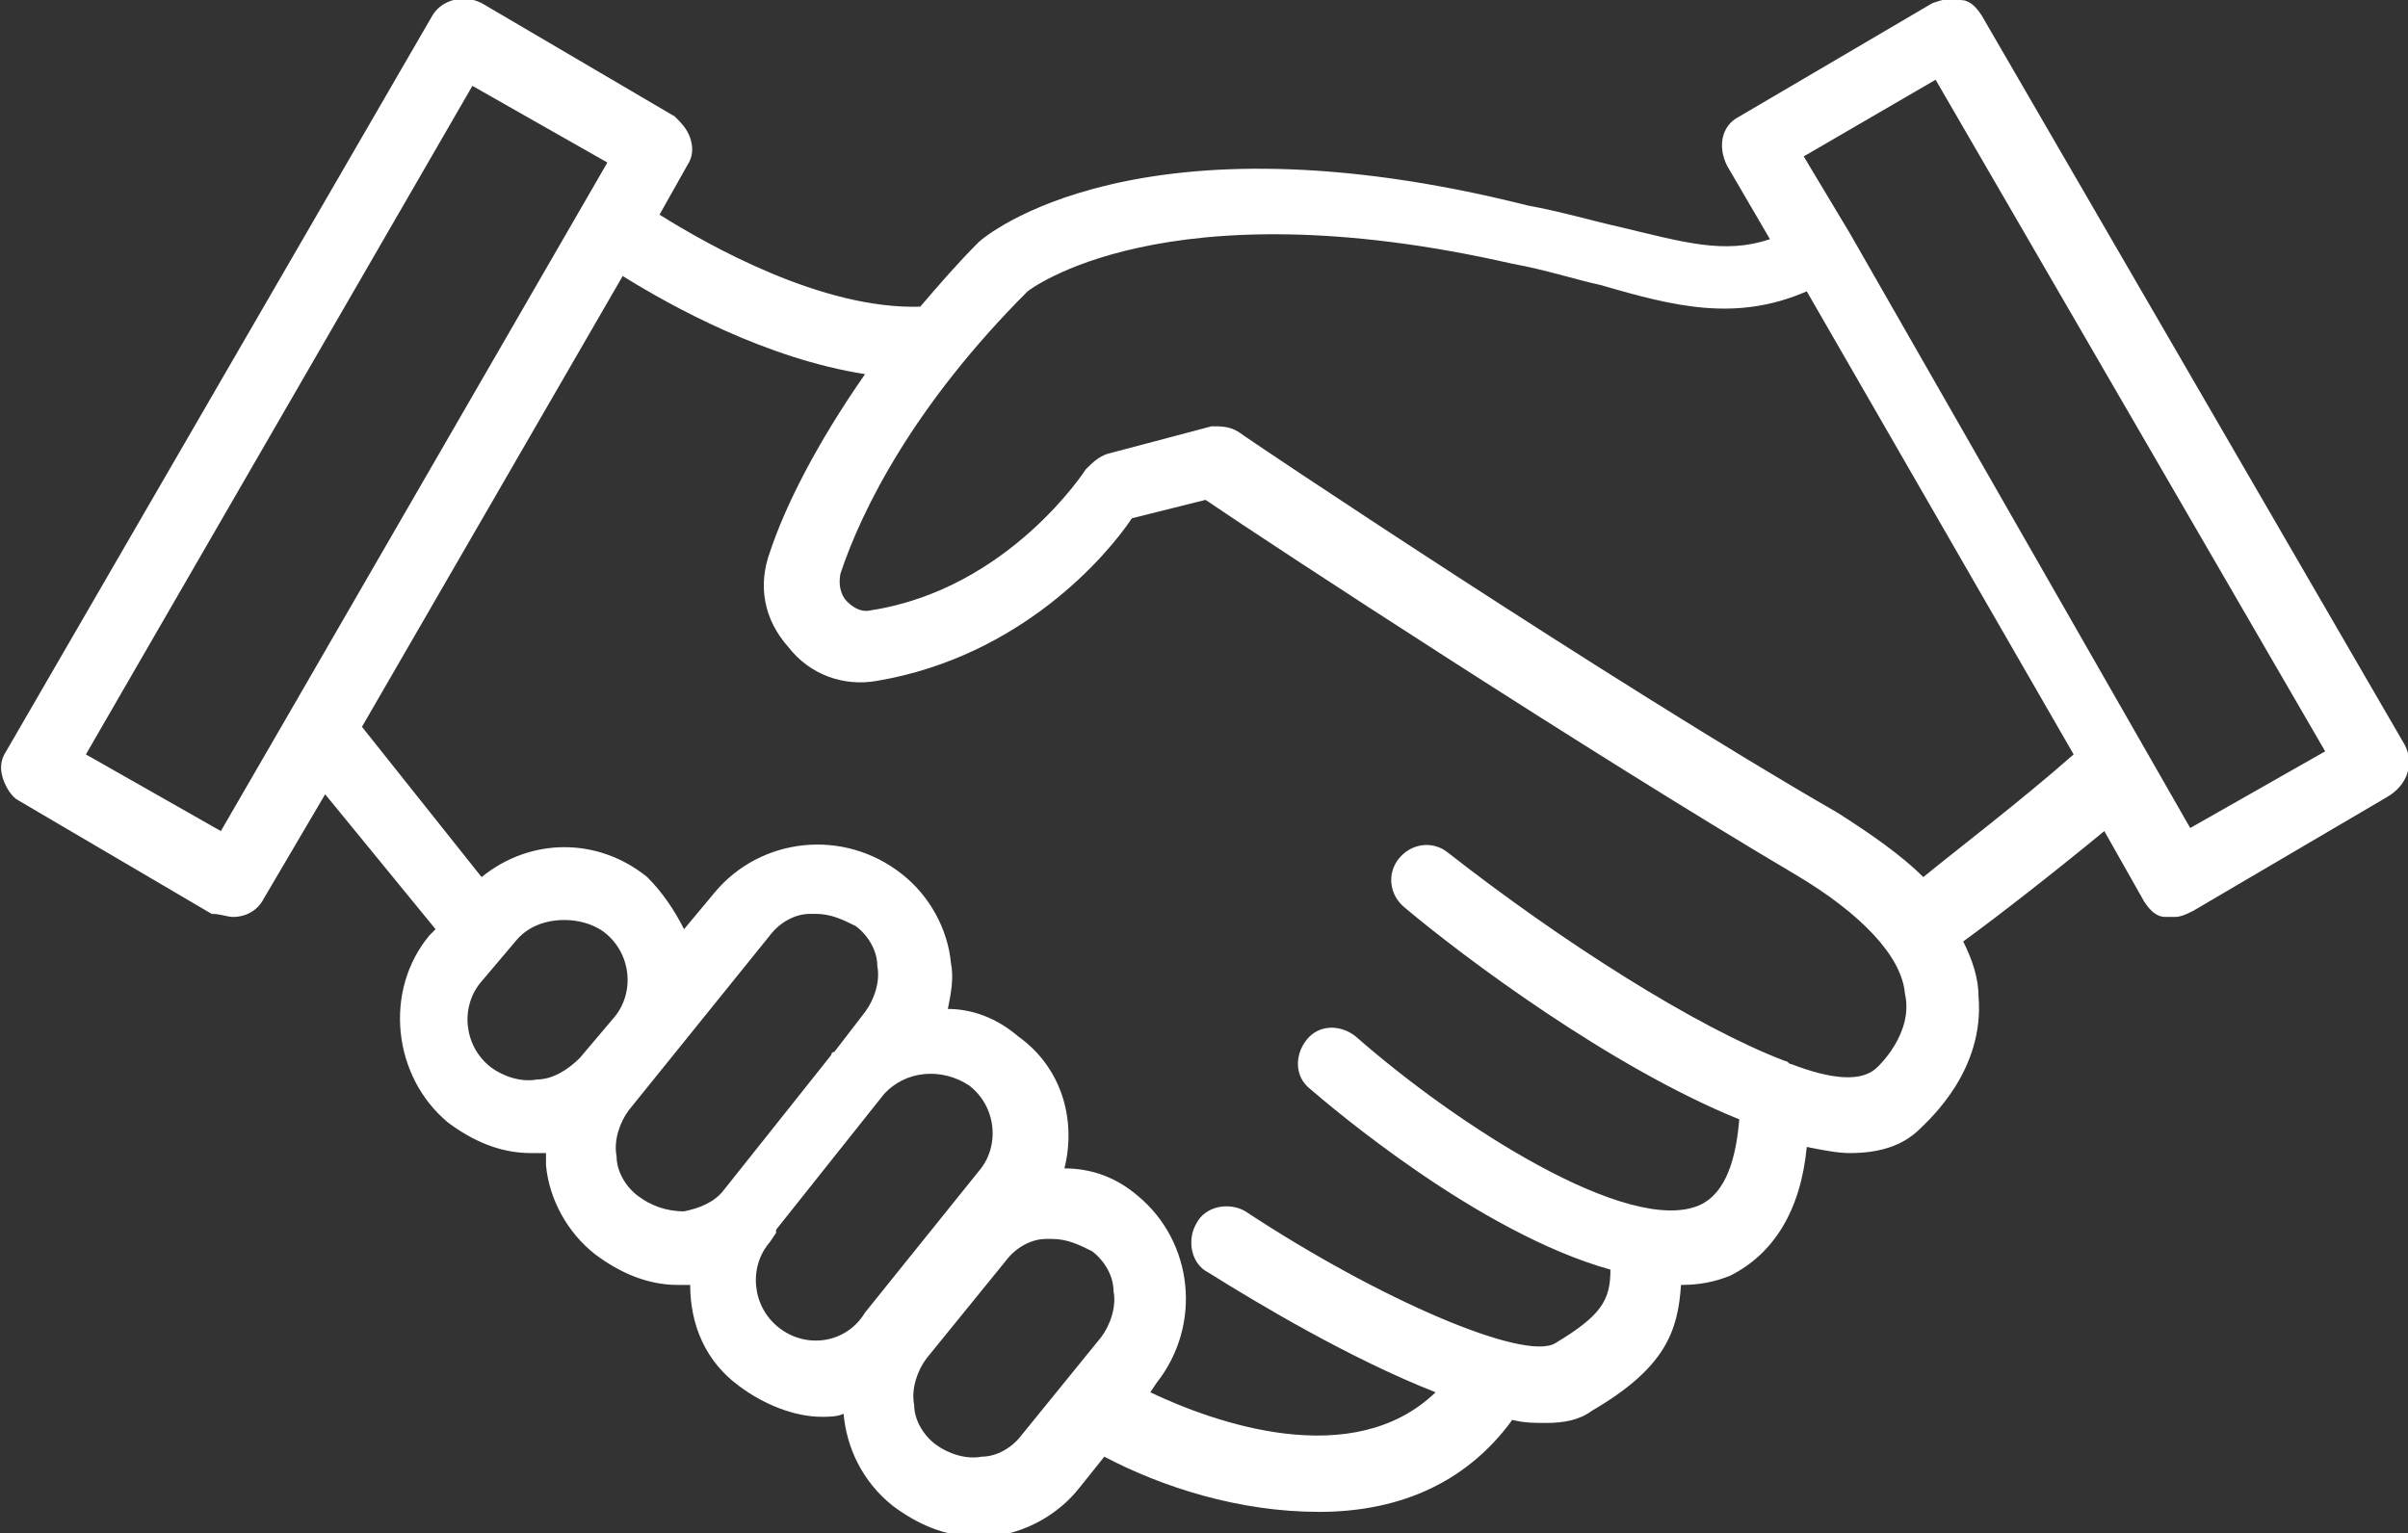 <?xml version="1.0" encoding="UTF-8"?> <svg xmlns="http://www.w3.org/2000/svg" viewBox="0 0 78.5 50"><rect x="0" y="0" width="78.5" height="50" fill="#333333" stroke="none"/><path d="M78.4 24.3 64.6.5c-.2-.3-.4-.5-.7-.5-.3-.1-.6 0-.9.1l-6.3 3.7c-.6.3-.7 1-.4 1.6l1.4 2.4c-1.5.5-2.8.1-4.9-.4-.9-.2-1.9-.5-3-.7-12.7-3.2-17.7 1-17.9 1.2-.7.7-1.3 1.4-1.9 2.1-3.2.1-6.9-2-8.5-3l.9-1.6c.2-.3.2-.6.1-.9s-.3-.5-.5-.7L15.7.1c-.6-.3-1.3-.1-1.6.4L.2 24.5c-.2.3-.2.6-.1.9s.3.6.5.7l6.3 3.7c.3 0 .5.1.7.1.4 0 .8-.2 1-.6l2-3.4 3.6 4.4-.2.2c-1.5 1.8-1.2 4.6.6 6.1.8.6 1.7 1 2.7 1h.5v.4c.1 1.1.7 2.2 1.6 2.9.8.6 1.7 1 2.7 1h.4c0 1.3.5 2.5 1.6 3.3.8.6 1.8 1 2.7 1 .2 0 .5 0 .7-.1.1 1.1.6 2.2 1.6 3 .8.6 1.7 1 2.7 1h.5c1.1-.1 2.2-.7 2.9-1.6l.8-1c1.9 1 4.4 1.8 7 1.8 2.4 0 4.7-.8 6.3-3 .4.1.7.1 1.1.1.6 0 1.1-.1 1.5-.4 2.4-1.4 2.8-2.6 2.9-4.1.6 0 1.1-.1 1.6-.3 1.4-.7 2.3-2.1 2.5-4.2.5.1 1 .2 1.4.2.9 0 1.7-.2 2.3-.8.3-.3 2.1-1.9 1.9-4.3 0-.6-.2-1.2-.5-1.8 1.1-.8 2.9-2.2 4.6-3.6l1.3 2.3c.2.3.4.5.7.5h.3c.2 0 .4-.1.6-.2l6.3-3.7c.7-.4.9-1.1.6-1.7zM7.2 27.1l-4.4-2.5L15.4 2.8l4.4 2.5-10.4 18-2.2 3.8zm10.3 8.1c-.5.1-1.1-.1-1.5-.4-.9-.7-1-2-.3-2.8l1.1-1.3c.4-.5 1-.7 1.6-.7.4 0 .9.1 1.3.4.9.7 1 2 .3 2.8l-1.1 1.3c-.4.4-.9.7-1.4.7zm3.3 3.8c-.4-.3-.7-.8-.7-1.3-.1-.5.1-1.1.4-1.5l4.6-5.7c.3-.4.8-.7 1.3-.7h.2c.5 0 .9.2 1.3.4.4.3.7.8.7 1.3.1.5-.1 1.1-.4 1.5l-1 1.3s-.1 0-.1.1l-3.5 4.4c-.3.4-.8.6-1.3.7-.6 0-1.1-.2-1.5-.5zm4.6 4.3c-.9-.7-1-2-.3-2.8l.2-.3v-.1l3.5-4.4c.7-.8 1.9-.9 2.8-.3.9.7 1 2 .3 2.8l-3.7 4.6c-.6 1-1.9 1.2-2.8.5zm7.9 3.5c-.3.4-.8.7-1.3.7-.5.1-1.1-.1-1.5-.4-.4-.3-.7-.8-.7-1.3-.1-.5.1-1.1.4-1.5l2.6-3.2c.3-.4.8-.7 1.3-.7h.2c.5 0 .9.2 1.3.4.4.3.7.8.7 1.3.1.5-.1 1.1-.4 1.5l-2.6 3.2zm27.9-12s-.1 0 0 0c-.5.5-1.5.4-2.8-.1-.1 0-.1-.1-.2-.1-2.9-1.1-7.3-3.9-11-6.8-.5-.4-1.2-.3-1.6.2-.4.5-.3 1.2.2 1.6 1.9 1.6 6.7 5.2 10.9 6.9-.1 1.2-.4 2.4-1.3 2.8-2.3 1-7.9-2.6-11.2-5.5-.5-.4-1.2-.4-1.6.1-.4.5-.4 1.2.1 1.6.7.6 5.5 4.7 9.8 5.9 0 1-.3 1.5-1.8 2.4-1 .6-5.7-1.4-10.1-4.3-.5-.3-1.3-.2-1.6.4-.3.5-.2 1.3.4 1.6 1.6 1 4.6 2.8 7.4 3.9-2.7 2.6-7.2 1-9.3 0l.2-.3c1.5-1.9 1.2-4.6-.6-6.1-.7-.6-1.5-.9-2.4-.9.4-1.6-.1-3.3-1.5-4.3-.7-.6-1.5-.9-2.3-.9.1-.5.2-1 .1-1.5-.1-1.1-.7-2.2-1.6-2.9-1.9-1.5-4.6-1.2-6.1.6l-1 1.2c-.3-.6-.7-1.2-1.2-1.7-1.6-1.3-3.8-1.3-5.4 0l-3.9-4.9L20.3 9c1.6 1 4.7 2.7 7.9 3.2-1.6 2.3-2.6 4.3-3.1 5.8-.4 1.1-.2 2.2.6 3.1.7.9 1.8 1.3 2.9 1.1 4.7-.8 7.5-4.1 8.3-5.3l2.4-.6c2.2 1.5 12.6 8.3 19.2 12.2 2.2 1.3 3.5 2.7 3.6 3.9.3 1.3-.9 2.4-.9 2.4zm1.5-6.2c-.7-.7-1.7-1.4-2.8-2.1-7.3-4.2-19.4-12.3-19.5-12.4-.3-.2-.6-.2-.9-.2l-3.4.9c-.3.1-.5.3-.7.5 0 0-2.5 3.9-7 4.6-.4.1-.7-.2-.8-.3-.1-.1-.3-.4-.2-.9.7-2.1 2.4-5.5 6.1-9.2 0 0 4.4-3.5 15.8-.9 1.1.2 2 .5 2.9.7 2.4.7 4.4 1.2 6.7.2l8.7 15.1c-1.7 1.5-3.8 3.1-4.9 4zm8.7-1.6L60.3 7.6l-1.5-2.5 4.3-2.5 12.7 21.9-4.4 2.5z" style="fill-rule:evenodd;clip-rule:evenodd;fill:#fff;"></path></svg> 